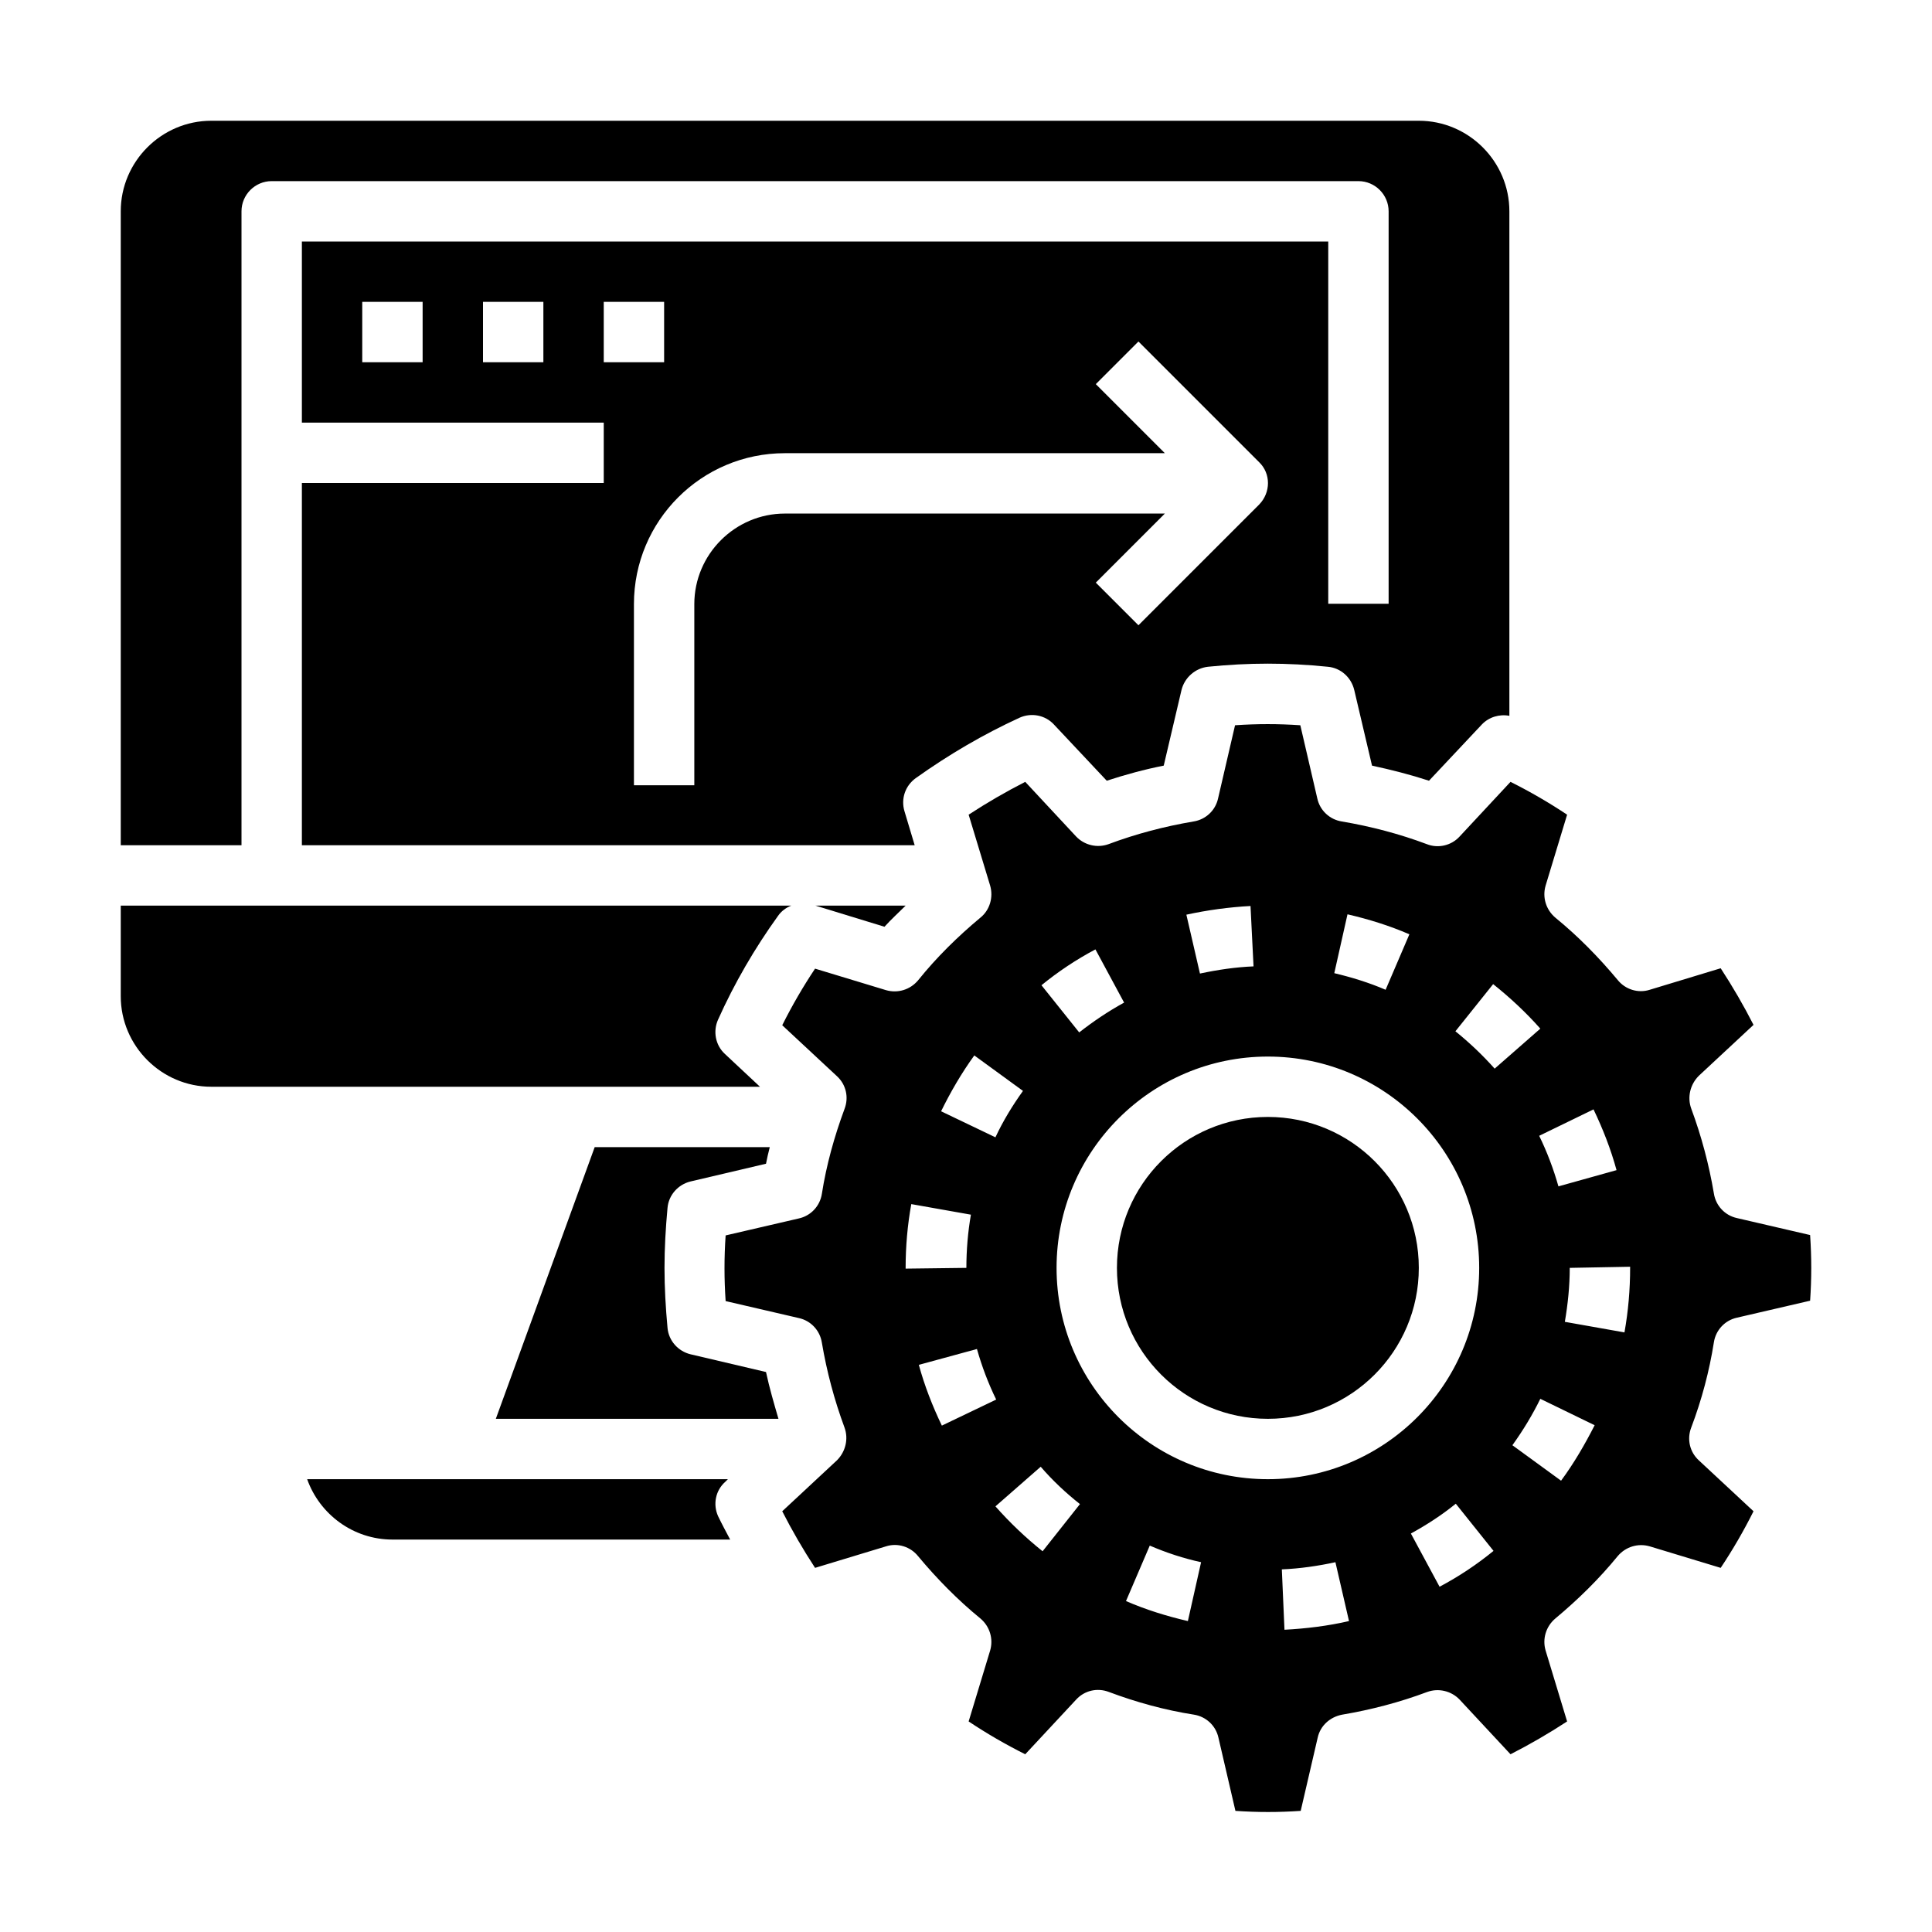 <?xml version="1.0" encoding="utf-8"?>
<!-- Generator: Adobe Illustrator 27.1.1, SVG Export Plug-In . SVG Version: 6.00 Build 0)  -->
<svg version="1.1" id="Layer_1_1_" xmlns="http://www.w3.org/2000/svg" xmlns:xlink="http://www.w3.org/1999/xlink" x="0px" y="0px"
	 viewBox="0 0 512 512" style="enable-background:new 0 0 512 512;" xml:space="preserve">
<g>
	<path d="M190.3,401.8c1,2.1,2.1,4.1,3.2,6.2H104c-10.4,0-19.3-6.7-22.6-16h111.5l-0.7,0.7C189.6,395,188.9,398.7,190.3,401.8z"/>
	<path d="M203,363.6c0.9,4.2,2.1,8.3,3.3,12.4h-74.9l26.2-72H204c-0.4,1.5-0.7,2.9-1,4.4l-20,4.7c-3.3,0.8-5.8,3.6-6.1,7
		c-0.5,5.4-0.8,10.7-0.8,15.9s0.3,10.5,0.8,15.9c0.3,3.4,2.8,6.2,6.1,7L203,363.6z"/>
	<path d="M201.4,288H56c-13.2,0-24-10.8-24-24v-24h177.7c-1.3,0.5-2.6,1.4-3.5,2.7c-6.2,8.6-11.6,17.9-15.9,27.5
		c-1.4,3.1-0.7,6.8,1.8,9.1L201.4,288z"/>
	<path d="M234.4,245.6l-18.3-5.6H240C238.1,241.9,236.2,243.6,234.4,245.6z"/>
	<path d="M376,32H56c-13.2,0-24,10.8-24,24v168h32V56c0-4.4,3.6-8,8-8h288c4.4,0,8,3.6,8,8v104h-16V64H80v48h80v16H80v96h162.4
		l-2.7-9c-1-3.3,0.2-6.8,3-8.8c8.7-6.2,17.9-11.6,27.5-16c3.1-1.4,6.8-0.7,9.1,1.8l14,14.9c4.9-1.6,10-3,15.1-4l4.7-20
		c0.8-3.3,3.6-5.8,7-6.2c10.8-1.1,21-1.1,31.8,0c3.4,0.3,6.2,2.8,7,6.2l4.7,20c5.1,1.1,10.2,2.4,15.1,4l14-14.9
		c1.9-2,4.7-2.8,7.3-2.3V56C400,42.8,389.2,32,376,32z M112,96H96V80h16V96z M144,96h-16V80h16V96z M160,80h16v16h-16V80z
		 M333.7,133.7l-32,32l-11.3-11.3l18.3-18.3H208c-13.2,0-24,10.8-24,24v48h-16v-48c0-22.1,17.9-40,40-40h100.7l-18.3-18.3l11.3-11.3
		l32,32C336.8,125.5,336.8,130.5,333.7,133.7z"/>
	<path d="M454.2,355.7c0.5-3.2,2.9-5.8,6.1-6.5l19.4-4.5c0.2-2.9,0.3-5.8,0.3-8.7s-0.1-5.7-0.3-8.7l-19.4-4.5
		c-3.2-0.7-5.6-3.3-6.1-6.5c-1.3-7.7-3.3-15.2-6-22.5c-1.1-3-0.3-6.4,2-8.7l14.5-13.5c-2.6-5.1-5.5-10.1-8.7-15l-18.8,5.7
		c-3.1,1-6.5-0.1-8.5-2.6c-5-6-10.5-11.6-16.5-16.5c-2.5-2.1-3.5-5.4-2.6-8.5l5.7-18.8c-4.8-3.2-9.8-6.1-15-8.7l-13.5,14.5
		c-2.2,2.4-5.7,3.2-8.7,2c-7.2-2.7-14.8-4.7-22.5-6c-3.2-0.5-5.8-2.9-6.5-6.1l-4.5-19.4c-5.9-0.4-11.4-0.4-17.3,0l-4.5,19.4
		c-0.7,3.2-3.3,5.6-6.5,6.1c-7.7,1.3-15.3,3.3-22.5,6c-3,1.1-6.4,0.3-8.6-2l-13.5-14.5c-5.1,2.6-10.1,5.5-15,8.7l5.7,18.8
		c0.9,3.1-0.1,6.5-2.6,8.5c-6,5-11.6,10.5-16.5,16.6c-2.1,2.5-5.4,3.5-8.5,2.6l-18.8-5.7c-3.2,4.8-6.1,9.8-8.7,15l14.5,13.5
		c2.4,2.2,3.2,5.6,2,8.7c-2.7,7.3-4.8,14.8-6,22.5c-0.5,3.2-2.9,5.8-6.1,6.5l-19.4,4.5c-0.2,2.9-0.3,5.8-0.3,8.7s0.1,5.7,0.3,8.7
		l19.4,4.5c3.2,0.7,5.6,3.3,6.1,6.5c1.3,7.7,3.3,15.2,6,22.5c1.1,3,0.3,6.4-2,8.7l-14.5,13.5c2.6,5.1,5.5,10.1,8.7,15l18.8-5.7
		c3.1-1,6.5,0.1,8.5,2.6c5,6,10.5,11.6,16.5,16.5c2.5,2.1,3.5,5.4,2.6,8.5l-5.7,18.8c4.8,3.2,9.8,6.1,15,8.7l13.5-14.5
		c2.2-2.4,5.6-3.2,8.7-2c7.2,2.7,14.8,4.8,22.5,6c3.2,0.5,5.8,2.9,6.5,6.1l4.5,19.4c5.9,0.4,11.4,0.4,17.3,0l4.5-19.4
		c0.7-3.2,3.3-5.5,6.5-6.1c7.7-1.3,15.3-3.3,22.5-6c3-1.1,6.4-0.3,8.6,2l13.5,14.5c5.1-2.6,10.1-5.5,15-8.7l-5.7-18.8
		c-0.9-3.1,0.1-6.4,2.6-8.5c6-5,11.6-10.5,16.5-16.5c2.1-2.5,5.4-3.5,8.5-2.6l18.8,5.7c3.2-4.8,6.1-9.8,8.7-15l-14.5-13.5
		c-2.4-2.2-3.2-5.6-2-8.7C451,370.9,453,363.3,454.2,355.7z M422.3,294c2.5,5.2,4.6,10.6,6.1,16.1l-15.4,4.3
		c-1.3-4.6-3-9.1-5.1-13.4L422.3,294z M357.1,242.3c5.6,1.3,11.1,3,16.4,5.3l-6.3,14.7c-4.4-1.9-9-3.3-13.6-4.4L357.1,242.3z
		 M331.4,240.1l0.8,16c-4.8,0.2-9.5,0.9-14.2,1.9l-3.6-15.6C319.9,241.2,325.7,240.4,331.4,240.1z M290.3,251.6l7.6,14.1
		c-4.2,2.3-8.2,5-11.9,7.9l-10-12.5C280.4,257.5,285.2,254.3,290.3,251.6z M258.2,279.7l12.9,9.4c-2.8,3.9-5.3,8-7.3,12.3l-14.4-6.9
		C251.9,289.4,254.8,284.4,258.2,279.7z M240,336.2V336c0-5.7,0.5-11.4,1.5-16.9l15.8,2.8c-0.8,4.6-1.2,9.4-1.2,14.1L240,336.2z
		 M249.6,377.8c-2.5-5.2-4.6-10.6-6.1-16.1l15.4-4.2c1.3,4.6,3,9.1,5.1,13.4L249.6,377.8z M276.3,411.1c-4.5-3.6-8.7-7.6-12.5-11.9
		l12-10.5c3.1,3.6,6.6,6.9,10.4,9.9L276.3,411.1z M314.8,429.6c-5.6-1.3-11.1-3-16.4-5.3l6.3-14.7c4.4,1.9,9,3.4,13.6,4.4
		L314.8,429.6z M336,392c-30.9,0-56-25.1-56-56s25.1-56,56-56s56,25.1,56,56S366.9,392,336,392z M340.4,431.9l-0.7-16
		c4.8-0.2,9.6-0.9,14.2-1.9l3.6,15.6C351.9,430.9,346.1,431.6,340.4,431.9z M381.5,420.5l-7.6-14.1c4.2-2.3,8.2-4.9,11.9-7.9
		l10,12.5C391.4,414.6,386.6,417.8,381.5,420.5z M396.1,283.2c-3.2-3.6-6.7-6.9-10.4-9.9l10-12.5c4.5,3.6,8.7,7.5,12.5,11.8
		L396.1,283.2z M413.7,392.4l-12.9-9.4c2.8-3.9,5.3-8,7.4-12.3l14.4,7C420,382.8,417.1,387.8,413.7,392.4z M432,336
		c0,5.8-0.5,11.5-1.5,17.1l-15.8-2.8c0.8-4.7,1.3-9.5,1.3-14.3l16-0.3V336z M336,296c-22.1,0-40,17.9-40,40s17.9,40,40,40
		s40-17.9,40-40S358.1,296,336,296z"/>
</g>
</svg>
